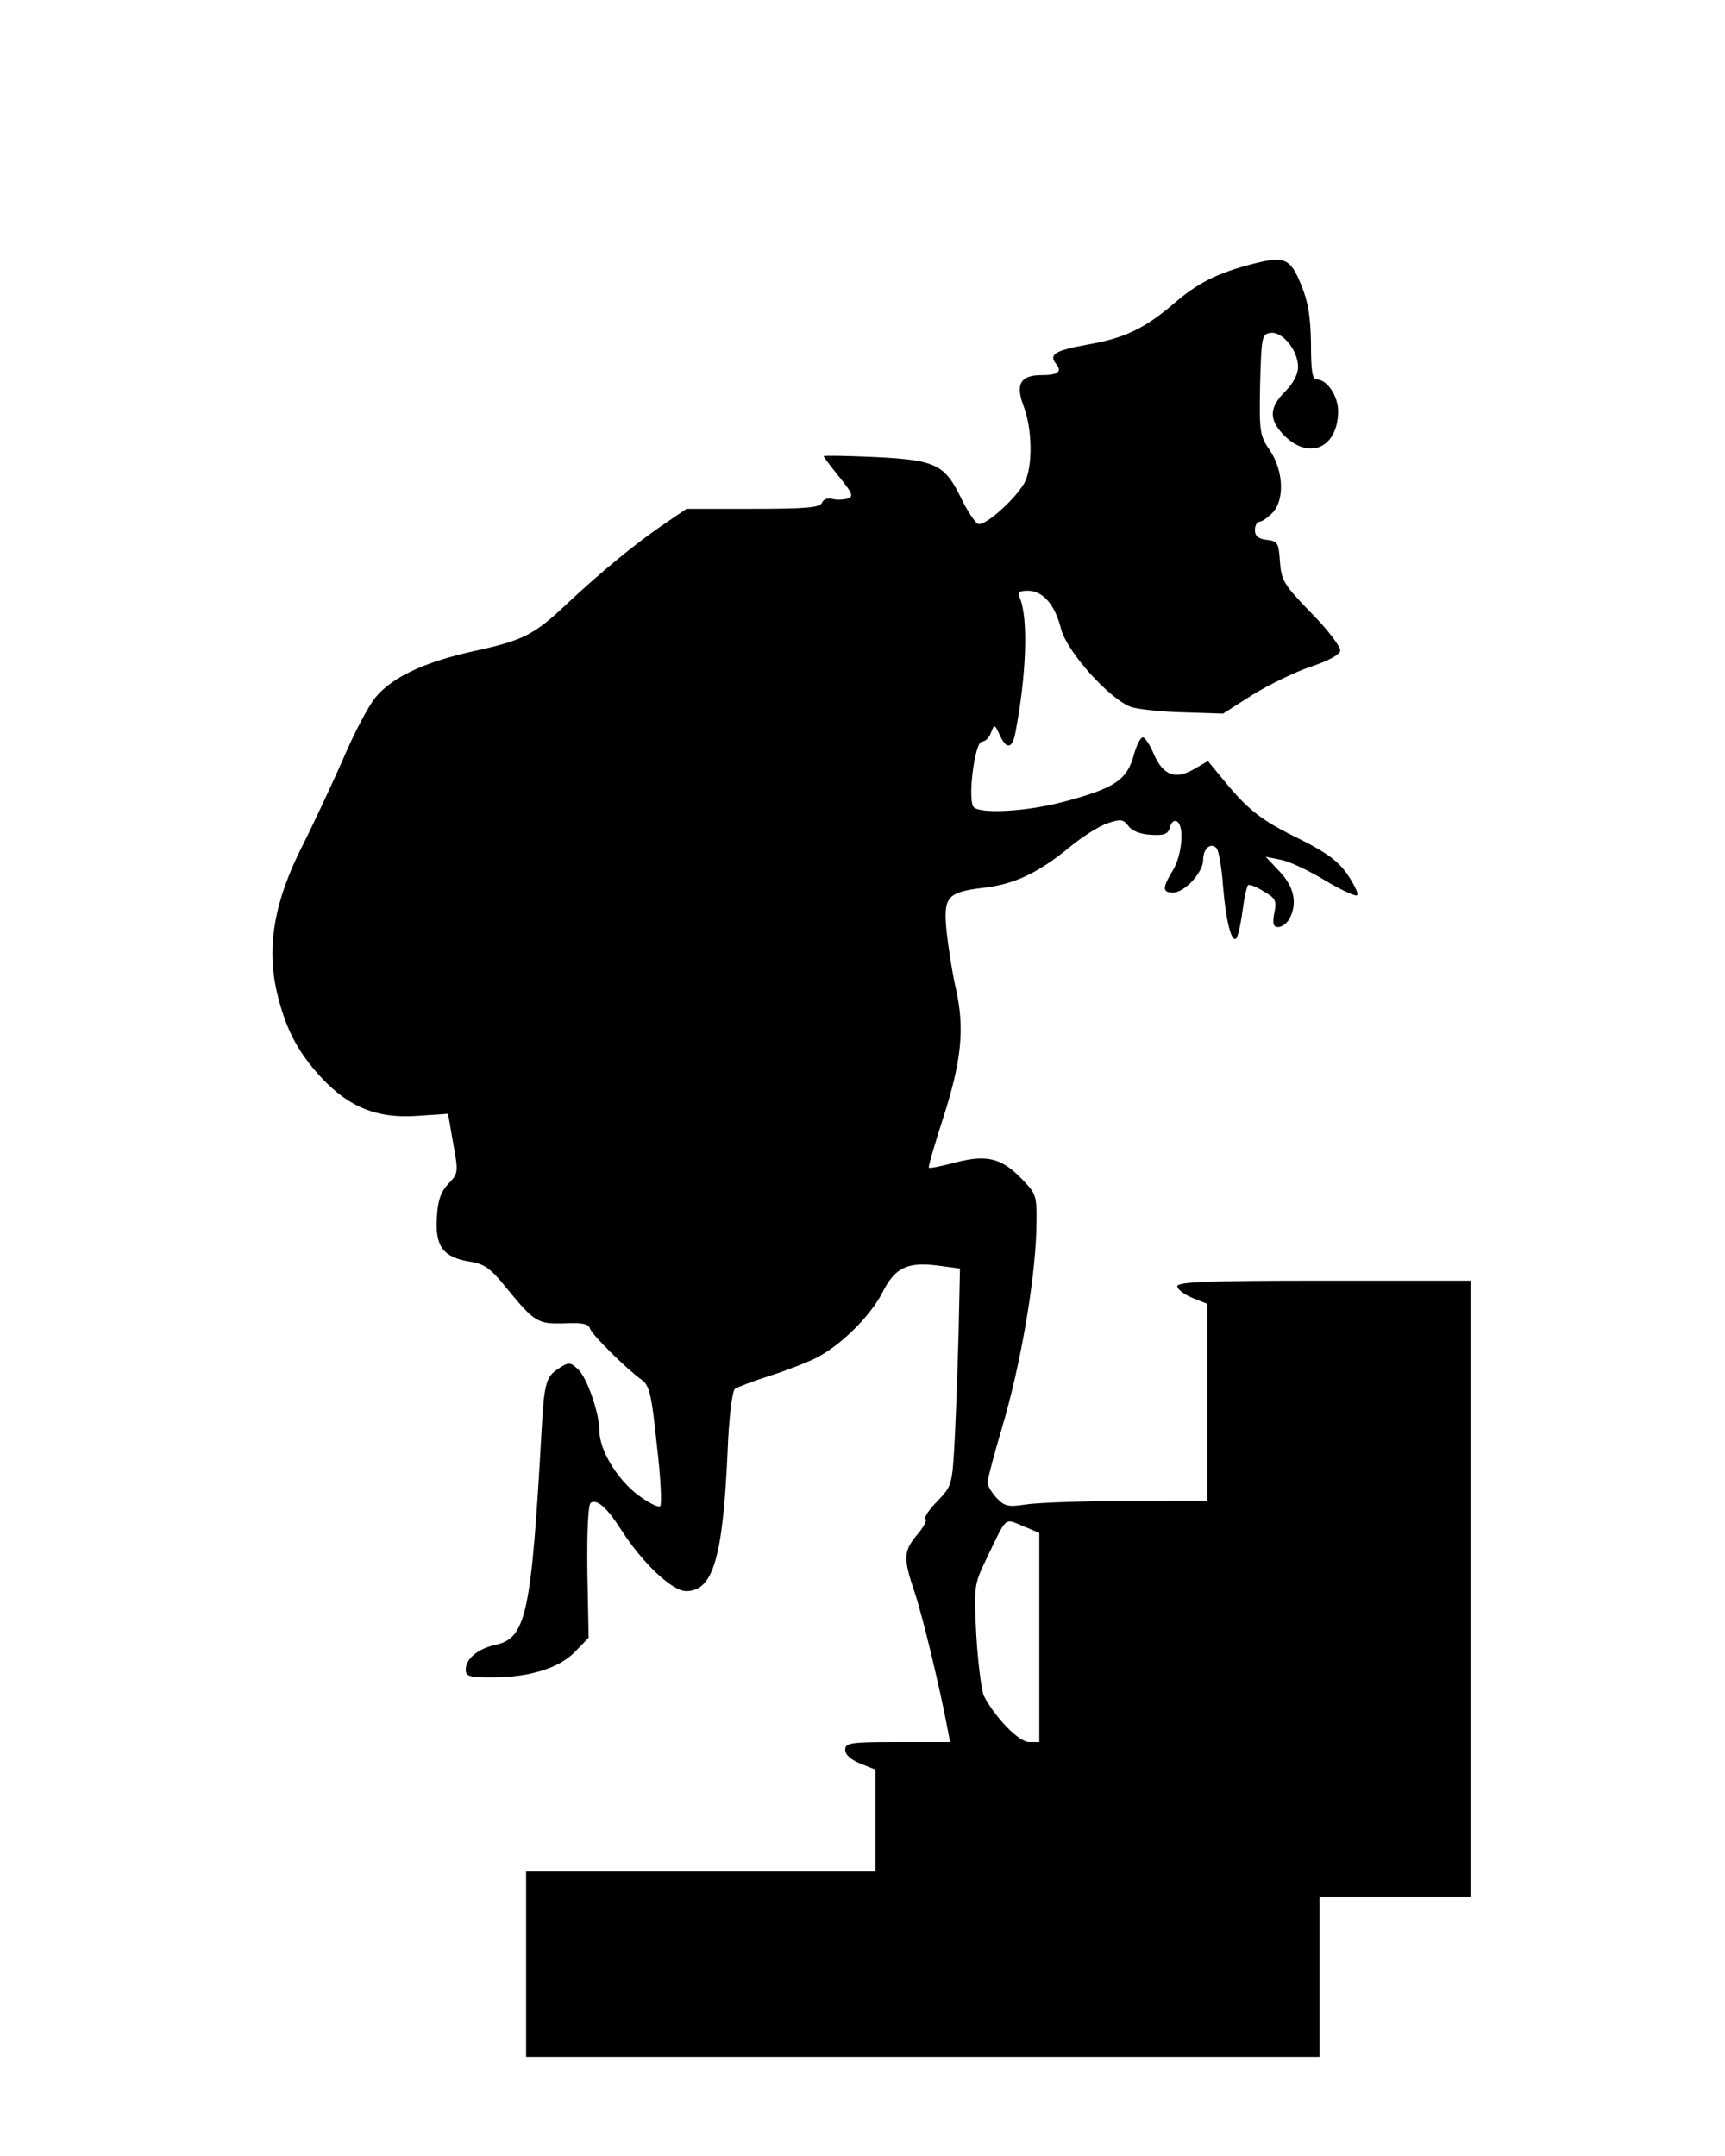 <?xml version="1.0" standalone="no"?>
<!DOCTYPE svg PUBLIC "-//W3C//DTD SVG 20010904//EN"
 "http://www.w3.org/TR/2001/REC-SVG-20010904/DTD/svg10.dtd">
<svg version="1.0" xmlns="http://www.w3.org/2000/svg"
 width="400pt" height="500pt" viewBox="0 0 400 500"
 preserveAspectRatio="xMidYMid meet">
<g transform="translate(0,500) scale(0.1,-0.1)"
fill="#000000" stroke="none">
<path d="M2905 4388 c-81 -21 -128 -44 -183 -92 -69 -59 -116 -81 -205 -96
-70 -13 -86 -22 -68 -44 15 -18 4 -26 -34 -26 -49 0 -61 -21 -41 -73 20 -53
21 -139 2 -176 -20 -37 -92 -102 -108 -96 -7 3 -24 29 -38 57 -39 81 -59 91
-200 98 -66 3 -120 4 -120 2 0 -2 16 -23 36 -48 30 -37 34 -45 20 -50 -9 -3
-25 -4 -36 -1 -11 3 -21 -1 -24 -9 -4 -11 -37 -14 -160 -14 l-154 0 -53 -36
c-66 -45 -145 -110 -224 -184 -76 -72 -101 -85 -216 -110 -114 -25 -189 -60
-228 -107 -16 -19 -51 -85 -77 -147 -27 -61 -68 -148 -91 -194 -69 -135 -87
-244 -58 -355 20 -79 49 -131 101 -187 64 -68 128 -94 220 -88 l73 5 12 -69
c12 -66 12 -69 -11 -93 -18 -19 -25 -39 -27 -80 -4 -66 15 -91 77 -101 33 -5
48 -16 82 -58 67 -82 74 -87 137 -85 40 2 56 -1 59 -12 5 -15 84 -93 120 -119
18 -13 23 -34 35 -150 9 -74 12 -138 8 -143 -4 -4 -28 8 -53 27 -48 37 -88
104 -88 147 0 42 -29 125 -50 144 -18 16 -21 17 -45 1 -29 -19 -33 -34 -39
-141 -24 -432 -36 -485 -109 -500 -39 -9 -67 -32 -67 -57 0 -16 8 -18 63 -18
85 0 156 22 192 61 l30 31 -3 153 c-1 100 2 156 8 160 15 9 38 -12 72 -65 48
-75 117 -140 149 -140 62 0 85 76 96 319 3 83 11 145 17 150 6 4 42 18 80 30
38 12 87 31 109 42 58 30 125 97 153 151 29 58 57 72 129 63 l51 -7 -3 -141
c-2 -78 -6 -191 -9 -252 -6 -109 -6 -110 -40 -146 -19 -19 -32 -38 -28 -42 4
-3 -5 -20 -20 -37 -31 -38 -32 -53 -5 -133 18 -54 57 -215 76 -315 l6 -32
-122 0 c-110 0 -121 -2 -121 -18 0 -12 13 -23 35 -32 l35 -14 0 -118 0 -118
-405 0 -405 0 0 -215 0 -215 920 0 920 0 0 185 0 185 175 0 175 0 0 715 0 715
-340 0 c-274 0 -340 -3 -340 -13 0 -7 16 -19 35 -27 l35 -14 0 -228 0 -228
-187 -1 c-104 0 -209 -4 -234 -8 -40 -6 -49 -5 -68 15 -11 12 -21 28 -21 36 0
8 16 68 35 132 42 143 74 331 78 448 2 84 1 87 -28 118 -50 54 -84 63 -156 45
-34 -9 -63 -15 -65 -13 -2 2 13 53 32 112 44 136 51 210 31 301 -9 39 -18 99
-22 135 -8 80 1 91 85 101 72 8 128 35 200 94 30 25 70 50 89 56 30 10 36 9
48 -7 8 -11 28 -19 52 -20 32 -2 40 2 44 18 3 11 10 17 16 13 18 -10 12 -78
-9 -113 -25 -41 -25 -52 0 -52 27 0 70 47 70 76 0 26 17 41 31 27 5 -5 12 -45
15 -88 7 -83 20 -133 31 -121 3 3 10 31 14 62 4 31 10 58 13 61 2 3 19 -3 36
-14 28 -16 31 -22 25 -50 -5 -26 -2 -33 9 -33 9 0 20 9 26 19 19 36 11 74 -22
109 l-33 35 35 -7 c19 -3 65 -25 103 -48 37 -22 71 -38 74 -34 4 3 -7 25 -23
49 -23 32 -50 51 -112 82 -88 43 -117 66 -174 135 l-37 45 -31 -18 c-44 -26
-72 -16 -94 33 -9 22 -21 40 -26 40 -5 0 -14 -17 -20 -38 -16 -61 -44 -80
-166 -112 -83 -22 -190 -28 -206 -12 -15 15 2 152 19 152 7 0 17 9 21 21 8 20
8 20 20 -5 15 -34 29 -33 36 2 26 134 31 267 11 315 -6 14 -2 17 19 17 34 0
62 -32 76 -87 13 -54 114 -166 164 -183 17 -5 72 -11 121 -12 l91 -3 69 44
c39 24 99 53 135 65 39 13 66 27 68 37 1 8 -28 48 -67 87 -64 66 -70 76 -73
120 -3 43 -5 47 -30 50 -20 2 -28 9 -28 23 0 10 5 19 10 19 6 0 19 9 30 20 29
29 27 97 -5 145 -24 35 -25 43 -23 153 3 111 4 117 24 120 28 4 64 -41 64 -79
0 -17 -11 -38 -30 -57 -38 -38 -38 -66 -1 -103 57 -56 122 -28 124 55 1 36
-25 76 -50 76 -10 0 -13 20 -13 83 -1 61 -6 96 -23 137 -25 61 -38 67 -112 48z
m-495 -3185 l0 -243 -24 0 c-23 0 -77 55 -104 106 -6 12 -14 75 -18 140 -6
116 -5 120 23 178 49 102 41 95 85 77 l38 -16 0 -242z"/>
</g>
</svg>
